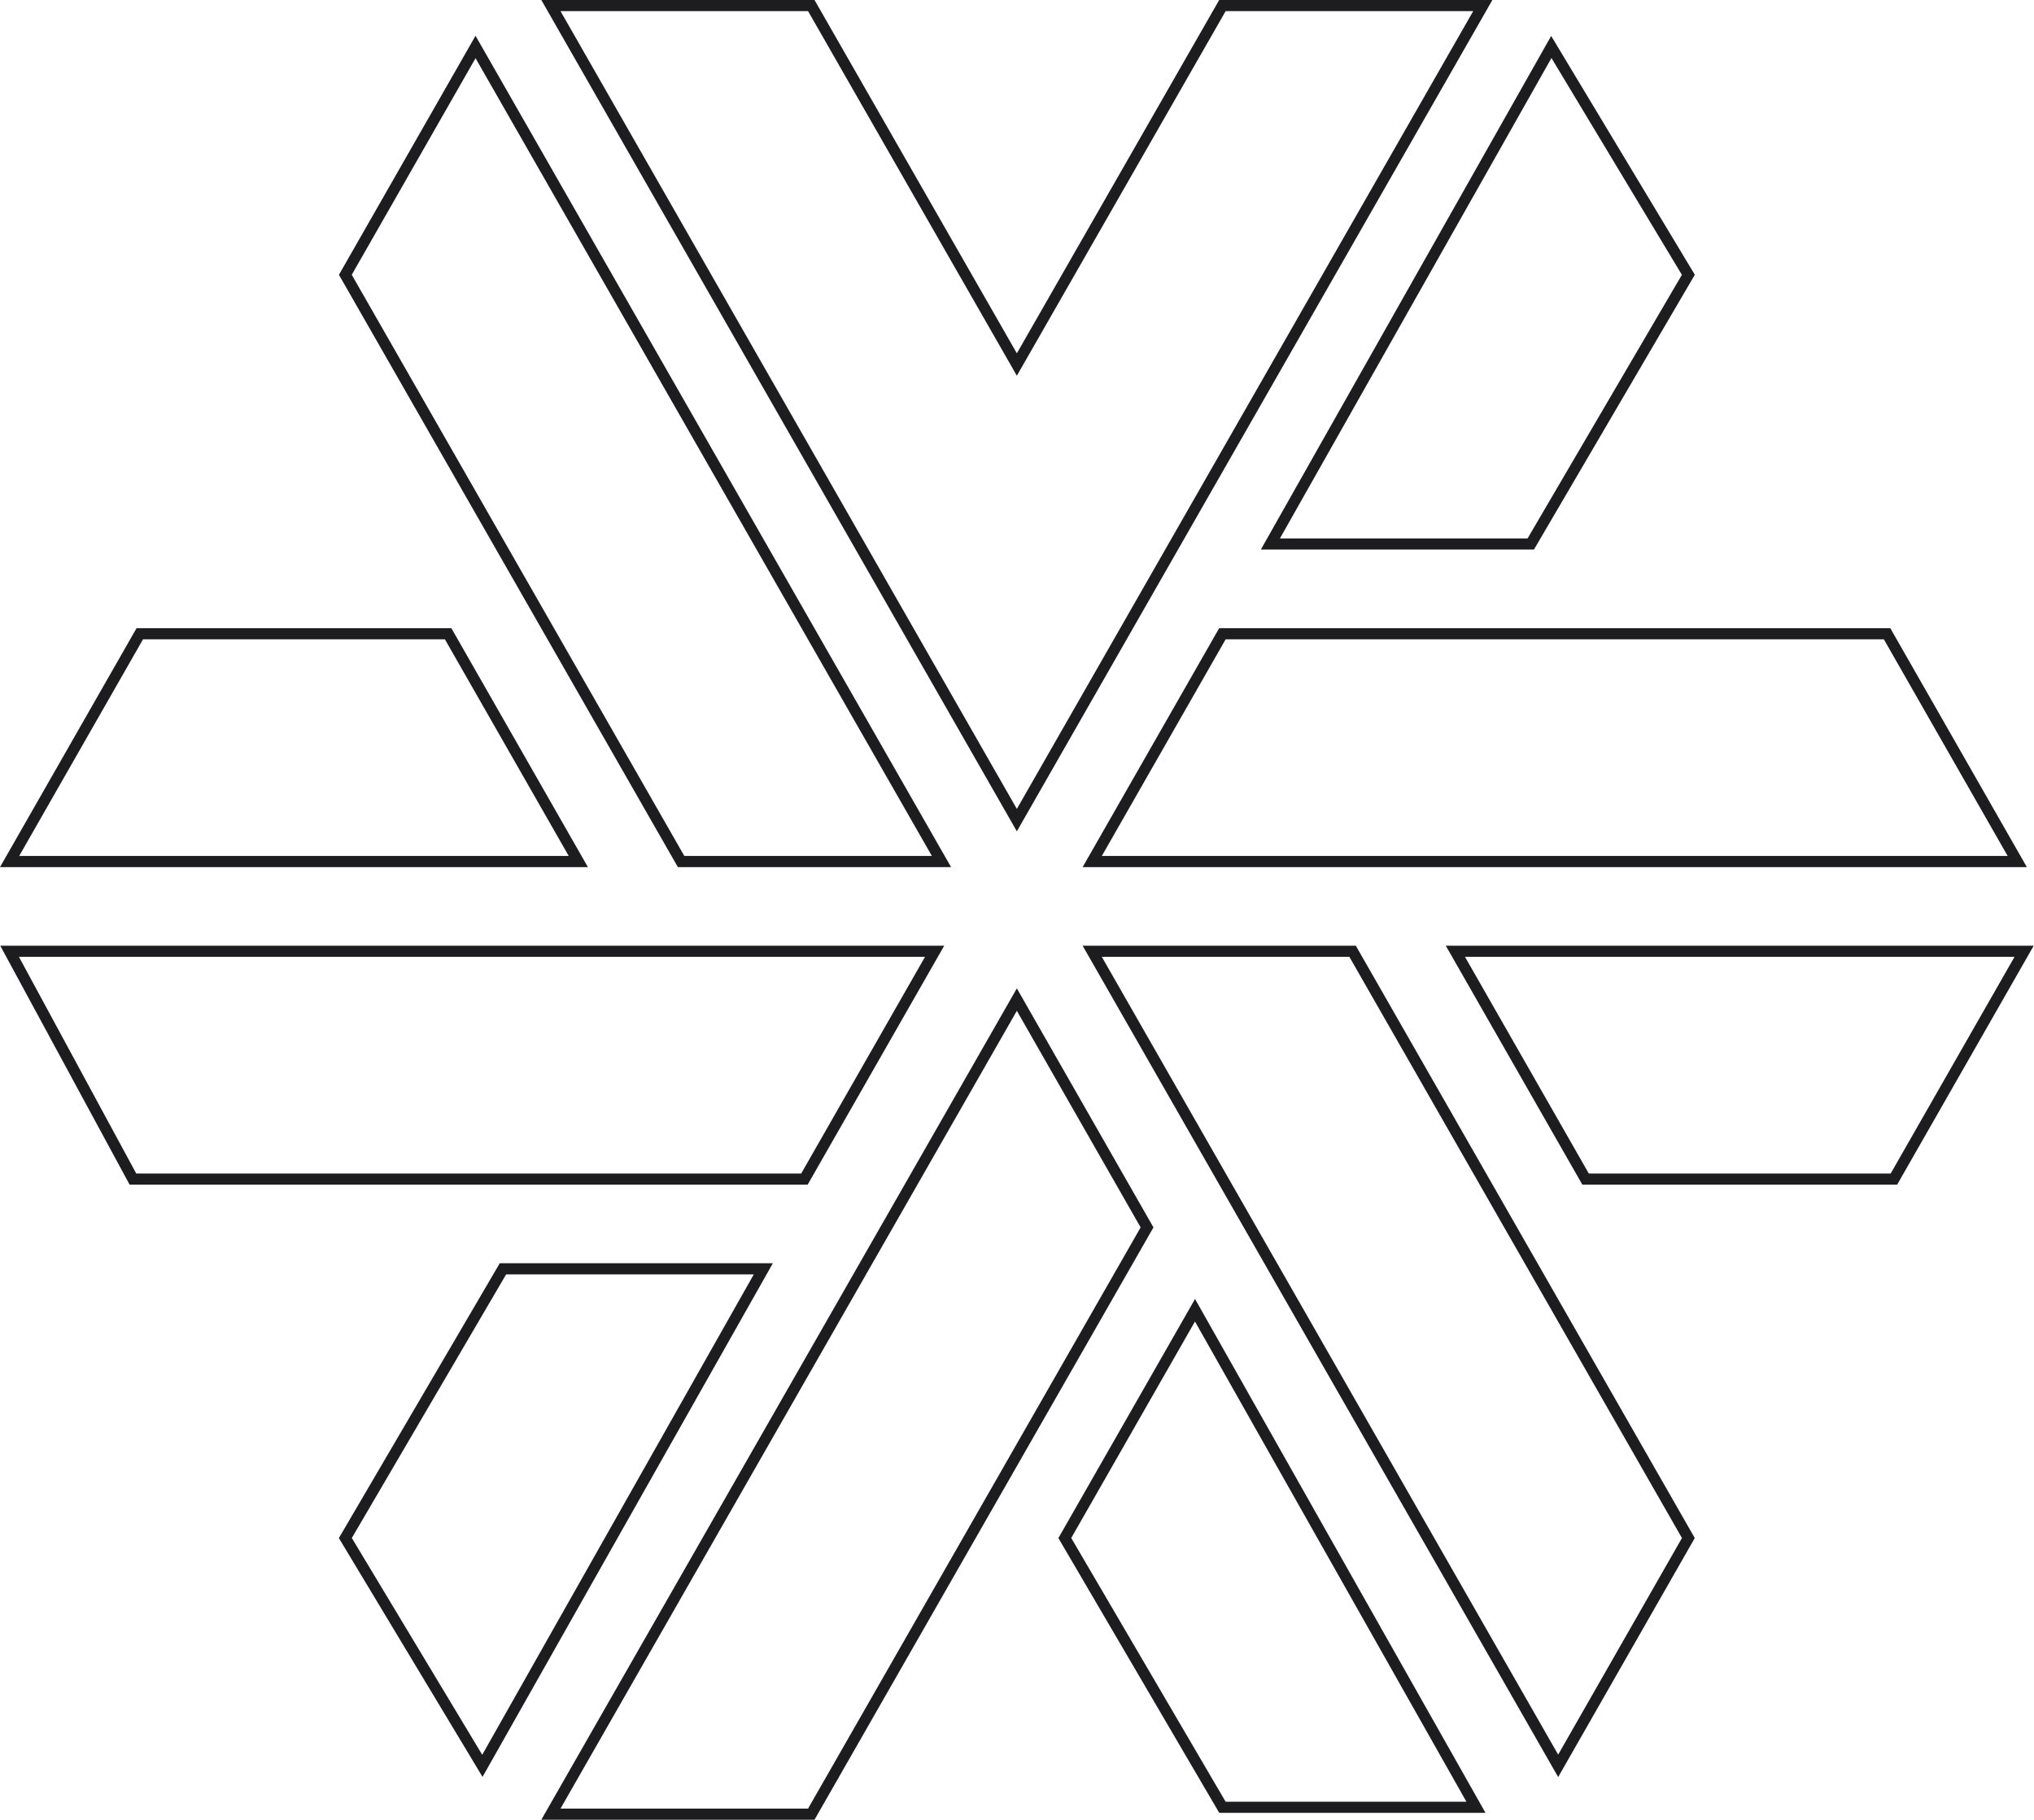 <?xml version="1.0" encoding="UTF-8"?> <svg xmlns="http://www.w3.org/2000/svg" width="1462" height="1308" viewBox="0 0 1462 1308" fill="none"> <path fill-rule="evenodd" clip-rule="evenodd" d="M389.086 0H585.457L730.894 253.966L876.33 0H1072.7L730.894 597.552L389.086 0ZM402.878 8L730.894 581.44L1058.91 8H880.967L730.894 270.064L580.82 8H402.878ZM341.803 25.712L683.613 623.267H487.24L243.619 197.513L341.803 25.712ZM1114.95 25.832L1218.21 197.484L1102.57 395.023H906.269L1114.95 25.832ZM1115.16 41.709L919.98 387.023H1097.99L1208.91 197.539L1115.16 41.709ZM341.806 41.83L252.835 197.51L491.88 615.267H669.82L341.806 41.83ZM98.151 451.527H324.426L422.576 623.267H0L98.151 451.527ZM102.793 459.527L13.786 615.267H408.789L319.783 459.527H102.793ZM876.328 451.527H1358.71L1456.86 623.267H778.177L876.328 451.527ZM880.97 459.527L791.963 615.267H1443.07L1354.07 459.527H880.97ZM0.179 679.771H678.684L580.534 851.511H93.163L0.179 679.771ZM13.607 687.771L97.929 843.511H575.892L664.898 687.771H13.607ZM778.174 679.771H974.546L1218.17 1105.53L1119.98 1277.33L778.174 679.771ZM791.966 687.771L1119.98 1261.21L1208.95 1105.53L969.907 687.771H791.966ZM1039.21 679.771H1461.79L1363.64 851.511H1137.36L1039.21 679.771ZM1053 687.771L1142 843.511H1358.99L1448 687.771H1053ZM730.895 710.445L829.079 882.246L585.458 1308H389.086L730.895 710.445ZM402.878 1300H580.819L819.864 882.243L730.892 726.563L402.878 1300ZM359.213 908.015H555.517L346.838 1277.21L243.576 1105.55L359.213 908.015ZM363.799 916.015H541.806L346.623 1261.33L252.878 1105.5L363.799 916.015ZM858.967 933.691L1067.74 1303.04H876.355L760.749 1105.55L858.967 933.691ZM769.99 1105.5L880.942 1295.04H1054.02L858.928 949.881L769.99 1105.5Z" fill="#1D1D20"></path> </svg> 